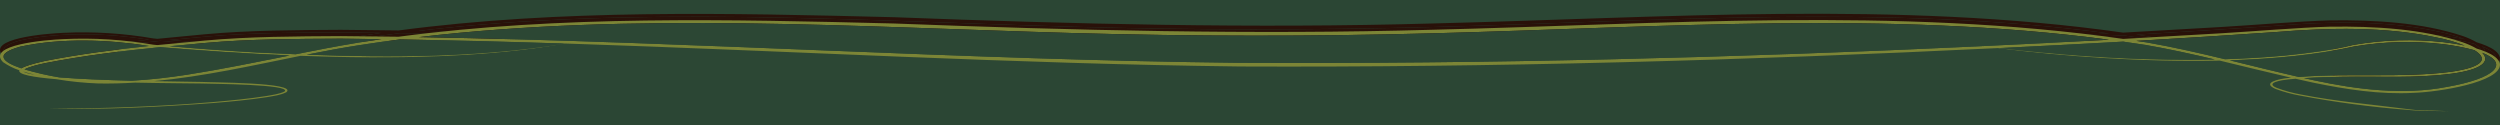 <svg xmlns="http://www.w3.org/2000/svg" id="Calque_1" viewBox="0 0 2000 100"><defs><style>.cls-1{fill:#291109;}.cls-2{fill:#2c4734;}.cls-3{fill:#7c8536;}.cls-4{fill:#2b4634;}</style></defs><rect class="cls-4" x="-16.35" y="-7.9" width="2034.66" height="115.52"></rect><g id="Footer_Strip"><g id="Curves_BG"><g id="Groupe_4193"><g id="Groupe_4190"><g id="Groupe_4189"><path id="Trac&#xE9;_21955" class="cls-1" d="M1817.24,51.4c-1.36-1.46-.86-2.1,3.51-.15,4.94,2.04,9.82.15,15-.1-2.14.92-4.23,1.97-6.24,3.15-4.07-.96-8.2-1.92-12.27-2.91Z"></path><path id="Trac&#xE9;_21956" class="cls-1" d="M1840.88,50.53c9.41,1.86,19.01,3.37,28.67,4.71-2.26.03-4.53.06-6.79.12-7.49-1.17-14.99-2.49-22.43-3.93-1.5-.31-3.05-.41-4.58-.27,1.61-.71,3.4-.93,5.13-.63Z"></path><path id="Trac&#xE9;_21957" class="cls-1" d="M1862.76,55.36c-7.9.18-15.74.58-23.54,1.2-3.22-.75-6.49-1.5-9.71-2.25,2.01-1.18,4.09-2.23,6.24-3.15,1.53-.13,3.07-.04,4.58.28,7.45,1.43,14.94,2.76,22.43,3.92Z"></path><path id="Trac&#xE9;_21958" class="cls-1" d="M1820.76,51.25c-4.38-1.95-4.88-1.32-3.51.15-11.17-2.7-22.33-5.46-33.5-8.16,35.87-1.17,70.17-4.5,99.6-11.07,23.43-3.97,47.31-4.61,70.93-1.89,8.49.99,16.89,2.59,25.14,4.8,10.36,6.24,9.36,13.23-18.66,17.31-29.63,3.81-60.56,2.37-91.2,2.85-9.66-1.35-19.27-2.85-28.67-4.71-1.73-.29-3.51-.08-5.12.63-5.19.24-10.07,2.13-15,.09Z"></path><path id="Trac&#xE9;_21959" class="cls-1" d="M1821.36,54.46c1.81.42,3.57.84,5.38,1.26-.52.24-1.06.44-1.61.6-1.31-.5-2.57-1.13-3.77-1.86Z"></path><path id="Trac&#xE9;_21960" class="cls-1" d="M1690.38,28.71c-30.23,1.65-60.46,3.21-90.7,4.69,43.81,4.95,89.64,8.64,133.7,9.21,12.78.24,25.6.22,38.48-.06-18.11-4.29-36.32-8.31-55.08-11.58-6.04-.93-12.12-1.83-18.21-2.7-2.77.15-5.48.3-8.2.45ZM27.94,54.76c-3.27-.78-6.44-1.62-9.51-2.58,2.26,1.38,5.99,2.04,9.51,2.58h0ZM35.79,43.75c27.21-5.37,55.23-9.03,83.46-12.01-33.4-5.22-70.17-6.45-103.02.54-21.58,6-14.03,12.36.86,17.37,2.66-1.71,8.65-3.66,18.71-5.91h0ZM1820.76,20.62c-36.42,2.52-74.9,4.95-111.72,7.05,2.92.45,5.83.87,8.75,1.32,21.18,3.72,41.75,8.43,62.17,13.35,16.1-.51,32.09-1.44,47.94-2.91,18.51-1.92,37.53-4.23,54.78-8.55,23.82-4.16,48.11-4.9,72.13-2.2,5.73.72,11.47,1.56,17.05,2.76-7.38-2.87-15.01-5.05-22.79-6.54-41.1-8.67-85.56-7.83-128.32-4.29ZM858.48,21.39c-173.79-4.86-351.76-16.89-523.5,3.27,219.37,3.78,437.93,18.21,657.39,20.55,198.1.96,396.18-4.05,593.72-13.35-.55-.06-1.11-.15-1.66-.24.65.06,1.31.15,1.91.21,33.65-1.59,67.27-3.29,100.86-5.1-177.11-23.44-361.42-9.72-541.15-5.12-95.82,2.52-191.68,2.45-287.57-.22ZM236.54,38.38c16.65-3.33,33.3-6.54,50.15-9.33,6.14-.99,12.27-1.86,18.41-2.76-10.76-.15-21.55-.28-32.34-.39-35.92.18-72.94.24-108.5,3.42-9.51.84-19.05,1.72-28.62,2.64,23.19,2.07,46.58,3.69,69.92,5.01,10.31.51,20.64.98,30.99,1.41h0ZM451.89,29.8c-61.67,11.22-138.13,12.6-211.47,9.87-16.05,3.24-32.09,6.63-48.24,9.75-1.61-.42-3.27-.87-4.93-1.29,14.89-2.82,29.68-5.82,44.52-8.79-36.27-1.53-71.48-3.95-103.62-6.66-28.42,2.85-56.74,6.3-84.21,11.37-2.41.39-4.83.87-7.19,1.32-5.99,1.26-12.58,2.73-17.2,5.1,9.18,2.71,18.52,4.85,27.96,6.42,8.85.72,17.81,1.17,26.71,1.59,10.41.48,20.83.83,31.24,1.05,14.93-.81,29.72-2.55,44.27-4.8,6.79-1.08,13.58-2.22,20.32-3.42.27,0,.54-.03.81-.06,4.13-.33,8.29-.37,12.42-.12-19.77,3.69-39.74,6.87-60.06,8.79,12.73.24,25.45.42,38.18.63,1.71.15,9.76-1.38,19.87-3.39-9.41,2.7-17.25,4.74-19.92,4.65-6.69-.15-28.52-.18-53.32-.72-9.71.6-19.47.84-29.38.69-11.26-.42-22.49-1.56-33.6-3.42-18.41-1.53-30.99-3.78-29.58-7.14-4.62-1.52-8.99-3.7-12.98-6.48-13.83-13.95,33.95-17.91,48.44-18.49,23.97-1.13,47.99.37,71.63,4.47,1.11.12,2.21.21,3.37.33,12.63-1.29,25.25-2.5,37.88-3.63,35.71-3.24,72.89-3.37,109-3.57,15.34.12,30.7.29,46.08.51,129.58-17.16,264.49-13.89,396.38-10.59,143.31,5.46,286.97,9.09,430.59,5.01,183.55-4.44,371.99-18.37,552.67,7.32,26.16-1.44,52.32-2.94,78.48-4.5,22.69-1.32,63.63-4.69,86.87-5.28,36.12-.48,74.05,1.74,106.04,12.39,3.95,1.33,7.75,3.03,11.37,5.1,2.63.78,5.21,1.7,7.74,2.76,5.03,2.13,10.11,5.25,10.97,9.6.9,14.7-49.5,22.45-68.81,23.07-27.41,1.53-54.73-2.85-80.18-8.04-4.83-1.05-9.66-2.13-14.49-3.21-1.91.15-3.77.27-5.68.48-4.12.45-12.47-3-13.13-3.42,1.05.35,2.07.76,3.07,1.23,1.4.55,2.96.56,4.38.03,1.67.78,3.49,1.15,5.33,1.08.81-.09,1.61-.15,2.41-.24-2.06-.48-4.07-.96-6.14-1.44.95-.41,1.88-.88,2.77-1.41,3.22.75,6.49,1.5,9.71,2.25,7.8-.63,15.64-1.03,23.54-1.2,2.46.39,4.93.78,7.39,1.14-9,.15-18.01.39-26.96.96,2.97.66,5.89,1.32,8.85,1.95,33.45,7.1,70.52,11.75,105.17,5.12.7-.12,1.41-.24,2.06-.39,37.98-7.02,48.04-18.6,26.46-26.98,6.99,6.96-.75,13.63-24.4,16.75-27.36,3.66-55.43,2.16-83.1,2.46-2.92-.36-5.78-.75-8.7-1.14,30.63-.48,61.57.96,91.2-2.85,28.02-4.09,29.02-11.07,18.66-17.32-8.26-2.21-16.66-3.81-25.15-4.8-23.61-2.72-47.49-2.09-70.93,1.89-29.43,6.57-63.73,9.9-99.6,11.07,11.17,2.7,22.33,5.46,33.5,8.16,1.26,1.17,2.64,2.2,4.12,3.06-15.24-3.6-30.38-7.35-45.57-10.98-60.56,1.38-124.9-3.39-177.47-10.02-201.61,9.81-403.72,15.61-606.04,14.73-180.48-2.13-360.31-12.48-540.4-18.39h0ZM451.68,29.8c-43.86-1.41-87.74-2.51-131.64-3.3-10.82,1.38-21.61,2.9-32.39,4.56-14.19,2.19-28.27,4.83-42.35,7.65,69.17,2.52,139.39,2.1,206.39-8.91h0Z"></path><path id="Trac&#xE9;_21961" class="cls-1" d="M35.78,43.75c-10.06,2.25-16.04,4.2-18.71,5.91-14.89-5.01-22.43-11.37-.86-17.37,32.85-6.99,69.62-5.76,103.02-.54-28.22,2.97-56.24,6.63-83.46,12Z"></path><path id="Trac&#xE9;_21962" class="cls-1" d="M43.94,44.05c27.47-5.07,55.78-8.52,84.21-11.37,32.14,2.7,67.35,5.13,103.62,6.66-14.84,2.97-29.63,5.97-44.52,8.79-5.32-1.54-10.87-2.18-16.4-1.89-36.52,2.73-69.98,1.38-105.59.45-.22,0-.44,0-.65-.03-6.24-.29-12.53-.45-18.91-.42h-.6l-1.16-2.19Z"></path><path id="Trac&#xE9;_21963" class="cls-1" d="M45.69,46.24c6.39-.03,12.68.12,18.91.42-6.24-.15-12.53-.29-18.91-.42Z"></path><path id="Trac&#xE9;_21964" class="cls-1" d="M149.72,54.73c-14.54,2.25-29.33,3.99-44.27,4.8-10.41-.24-20.82-.59-31.24-1.05-8.9-.42-17.86-.87-26.71-1.59-9.44-1.57-18.78-3.71-27.96-6.42,4.63-2.37,11.22-3.84,17.2-5.1,2.36-.45,4.78-.93,7.19-1.32l1.16,2.2h.6c6.39.12,12.68.27,18.91.42.22.03.44.04.65.03,35.36,1.73,68.66,7.61,104.78,4.61-6.73,1.2-13.53,2.34-20.32,3.42Z"></path><path id="Trac&#xE9;_21965" class="cls-1" d="M170.85,46.24c5.53-.28,11.08.35,16.4,1.89-5.73,1.11-11.42,2.16-17.2,3.18-36.12,3-69.42-2.88-104.78-4.62,35.61.93,69.06,2.28,105.58-.45Z"></path><path id="Trac&#xE9;_21966" class="cls-1" d="M183.28,51.13c2.97-.57,5.94-1.11,8.9-1.71,3.04.8,6.13,1.42,9.25,1.86-.81.21-1.61.45-2.46.69-5.23-.09-10.36-.57-15.69-.84Z"></path><path id="Trac&#xE9;_21967" class="cls-1" d="M201.43,51.28c14.63-4.32,27.06-7.71,24.75-5.04-4.78,2.34-9.86,4.02-15.1,5.01-.1,0-.2.03-.3.03-.04.02-.1.03-.15.03-3.06.41-6.15.4-9.21-.03Z"></path><path id="Trac&#xE9;_21968" class="cls-1" d="M201.43,51.28c3.05.43,6.15.44,9.2.03-3.86.56-7.77.78-11.67.66.86-.24,1.66-.48,2.47-.69Z"></path><path id="Trac&#xE9;_21969" class="cls-1" d="M210.79,51.28s-.1.03-.15.03c.05,0,.1,0,.15-.03Z"></path><path id="Trac&#xE9;_21970" class="cls-1" d="M213.55,51.07c-9.91,1.65-22.13,4.11-32.29,6.09,5.63-1.59,11.82-3.45,17.71-5.19,3.9.12,7.81-.11,11.67-.66.05,0,.1,0,.15-.03.1,0,.2-.03.3-.03.82-.14,1.64-.2,2.47-.17Z"></path><path id="Trac&#xE9;_21971" class="cls-1" d="M213.65,51.07c12.48-2.07,21.28-2.85,17.56.18-3.97,2.1-11.88-.18-17.56-.18Z"></path><path id="Trac&#xE9;_21972" class="cls-1" d="M164.25,29.32c35.57-3.18,72.59-3.24,108.51-3.42,10.82.09,21.6.22,32.34.39-6.14.9-12.27,1.77-18.41,2.76-16.85,2.79-33.5,6-50.15,9.33-10.36-.42-20.69-.89-30.99-1.41-23.34-1.32-46.73-2.94-69.92-5.01,9.56-.93,19.1-1.81,28.62-2.64Z"></path><path id="Trac&#xE9;_21973" class="cls-1" d="M451.68,29.8c-67,11.01-137.22,11.43-206.39,8.91,14.08-2.82,28.17-5.46,42.35-7.65,10.76-1.68,21.56-3.2,32.39-4.56,43.91.72,87.79,1.82,131.64,3.3Z"></path><path id="Trac&#xE9;_21974" class="cls-1" d="M1584.44,31.63c.55.09,1.11.18,1.66.24-197.54,9.3-395.63,14.31-593.72,13.35-219.47-2.34-438.03-16.77-657.39-20.55,171.73-20.16,349.7-8.13,523.5-3.27,95.78,2.73,191.63,2.8,287.58.21,179.72-4.59,364.03-18.3,541.14,5.13-33.6,1.83-67.22,3.53-100.86,5.1-.61-.06-1.26-.16-1.91-.22Z"></path><path id="Trac&#xE9;_21975" class="cls-1" d="M1599.69,33.4c30.23-1.47,60.46-3.03,90.69-4.69,2.72-.15,5.43-.29,8.2-.45,6.09.87,12.17,1.77,18.21,2.7,18.76,3.27,36.97,7.29,55.08,11.58-12.88.27-25.7.29-38.48.06-44.06-.57-89.89-4.26-133.7-9.21Z"></path><path id="Trac&#xE9;_21976" class="cls-1" d="M1870.16,56.5c-2.47-.36-4.93-.75-7.4-1.14,2.26-.06,4.53-.09,6.79-.12,2.92.39,5.78.78,8.7,1.14-1.36,0-2.67,0-3.97.03l-4.12.09Z"></path><path id="Trac&#xE9;_21977" class="cls-1" d="M1925.69,62.75c-18.61-1.53-37.17-3.54-55.53-6.24l4.12-.09c1.31-.03,2.62-.03,3.97-.03,15.8,2.01,31.79,3.69,47.59,5.73,13.13,1.71,6.09.42,33.25,1.71-29.12-.39-20.12,0-33.4-1.08Z"></path><path id="Trac&#xE9;_21978" class="cls-1" d="M1925.69,62.75c13.28,1.08,4.28.69,33.4,1.08l.2.33c-.65.15-1.36.27-2.06.39-34.66,6.63-71.73,1.98-105.18-5.13-2.97-.63-5.89-1.29-8.85-1.95,8.95-.57,17.96-.81,26.96-.96,18.36,2.7,36.92,4.71,55.53,6.24Z"></path><path id="Trac&#xE9;_21979" class="cls-1" d="M1820.76,20.62c42.76-3.54,87.22-4.38,128.32,4.3,7.78,1.48,15.41,3.67,22.79,6.53-5.58-1.2-11.32-2.04-17.05-2.76-24.03-2.7-48.32-1.96-72.13,2.2-17.26,4.32-36.27,6.62-54.78,8.55-15.84,1.47-31.84,2.4-47.94,2.91-20.42-4.92-41-9.63-62.17-13.35-2.92-.45-5.83-.87-8.75-1.32,36.82-2.1,75.3-4.53,111.72-7.05Z"></path><path id="Trac&#xE9;_21980" class="cls-1" d="M1961.36,53.92c23.64-3.12,31.39-9.78,24.4-16.75,21.59,8.37,11.52,19.95-26.46,26.98l-.2-.33c-27.16-1.29-20.12,0-33.25-1.71-15.8-2.04-31.79-3.72-47.58-5.73,27.66-.3,55.73,1.2,83.1-2.46Z"></path></g></g><path id="Trac&#xE9;_21981" class="cls-2" d="M95.39,36.48l362.18-6,1408.46,3v30.01H95.39v-27Z"></path><g id="Groupe_4192"><g id="Groupe_4191"><path id="Trac&#xE9;_21982" class="cls-3" d="M2.49,49.77c-13.83-13.95,33.95-17.91,48.44-18.49,23.97-1.13,47.99.37,71.63,4.47,1.11.12,2.21.21,3.37.33,12.63-1.29,25.25-2.5,37.88-3.63,35.71-3.24,72.89-3.37,109-3.57,15.34.12,30.7.29,46.08.51,129.58-17.16,264.49-13.89,396.38-10.59,143.31,5.46,286.97,9.09,430.59,5.01,183.55-4.44,371.99-18.37,552.67,7.32,26.16-1.44,52.32-2.94,78.48-4.5,22.69-1.32,63.63-4.69,86.87-5.28,36.11-.49,74.04,1.74,106.03,12.39,3.95,1.33,7.75,3.03,11.37,5.1,2.63.78,5.21,1.7,7.74,2.76,5.03,2.14,10.11,5.25,10.97,9.6.9,14.7-49.5,22.45-68.81,23.07-27.41,1.52-54.73-2.85-80.18-8.05-4.83-1.05-9.66-2.13-14.49-3.21-1.91.15-3.77.27-5.68.48-5.68.63-19.01,2.73-9.61,6.75,6.38,2.39,12.96,4.2,19.67,5.4,27.62,5.49,56.59,7.92,84.96,11.61,13.13,1.71,6.09.42,33.25,1.71-29.12-.39-20.12,0-33.4-1.08-28.64-2.24-57.13-6.03-85.36-11.34-6.88-1.21-13.63-3.05-20.17-5.49-11.07-4.98,3.17-7.95,10.31-8.64.81-.09,1.61-.15,2.41-.24-19.17-4.41-38.08-9.15-57.09-13.68-60.56,1.38-124.9-3.39-177.47-10.02-201.61,9.81-403.73,15.6-606.04,14.73-180.48-2.13-360.32-12.48-540.4-18.4-61.67,11.22-138.13,12.6-211.47,9.87-38.68,7.8-77.26,16.5-117.2,20.25,12.73.24,25.45.42,38.18.63,5.68.48,77.31.3,67.71,8.2-4.63,2.43-10.11,2.97-15.64,3.99-14.24,2.19-28.67,3.51-43.11,4.71-43.31,3.24-87.58,5.31-130.99,4.62,43.41-.33,87.58-1.71,130.84-5.4,14.39-1.26,28.77-2.61,42.86-4.83,4.98-.93,10.82-1.62,14.74-3.75,4.93-5.64-58-5.94-66.45-6.27-6.69-.15-28.52-.18-53.32-.72-9.71.6-19.47.84-29.38.69-11.26-.42-22.49-1.56-33.6-3.42-18.41-1.53-30.99-3.78-29.58-7.14-4.62-1.52-8.99-3.71-12.98-6.48ZM16.22,37.32c-21.58,6-14.03,12.36.86,17.37,2.67-1.71,8.65-3.66,18.71-5.91,27.21-5.37,55.23-9.03,83.46-12.01-33.41-5.22-70.18-6.45-103.03.54h0ZM27.94,59.79c-3.27-.78-6.44-1.62-9.51-2.58,2.26,1.38,5.98,2.04,9.5,2.58h0ZM36.74,50.4c-5.99,1.26-12.58,2.73-17.2,5.1,9.18,2.71,18.52,4.85,27.96,6.42,8.85.72,17.81,1.17,26.71,1.59,10.41.48,20.83.83,31.24,1.05,14.93-.81,29.72-2.55,44.27-4.8,27.72-4.35,54.83-9.96,82.04-15.39-36.27-1.53-71.48-3.95-103.62-6.66-30.89,3.09-61.67,6.9-91.4,12.69h0ZM164.26,34.35c-9.51.84-19.05,1.72-28.62,2.64,23.19,2.07,46.58,3.69,69.92,5.01,10.31.51,20.64.98,30.99,1.41,16.65-3.32,33.29-6.54,50.15-9.32,6.14-.99,12.27-1.86,18.41-2.76-10.76-.15-21.55-.28-32.34-.39-35.92.17-72.94.23-108.5,3.42h0ZM287.65,36.09c-14.19,2.19-28.27,4.83-42.35,7.65,69.17,2.52,139.38,2.1,206.39-8.91-43.86-1.41-87.74-2.51-131.64-3.3-10.82,1.38-21.62,2.9-32.4,4.56h0ZM858.48,26.43c-173.79-4.86-351.76-16.89-523.5,3.27,219.37,3.78,437.93,18.21,657.39,20.55,198.1.96,396.18-4.05,593.72-13.35-.55-.06-1.11-.15-1.66-.24.65.06,1.31.15,1.91.21,33.65-1.59,67.27-3.29,100.86-5.1-177.11-23.44-361.42-9.72-541.15-5.12-95.82,2.52-191.68,2.45-287.57-.22h0ZM1690.38,33.75c-30.23,1.65-60.46,3.21-90.7,4.69,43.81,4.95,89.64,8.64,133.7,9.21,12.78.24,25.6.22,38.48-.06-18.11-4.29-36.32-8.31-55.08-11.58-6.04-.93-12.12-1.83-18.21-2.7-2.77.15-5.49.29-8.2.44h0ZM1709.04,32.7c2.92.45,5.83.87,8.75,1.32,21.18,3.72,41.75,8.43,62.17,13.35,16.1-.51,32.09-1.44,47.94-2.91,18.51-1.92,37.52-4.23,54.78-8.55,23.82-4.16,48.11-4.9,72.13-2.2,5.73.72,11.47,1.56,17.05,2.76-7.38-2.87-15.01-5.06-22.79-6.54-41.1-8.67-85.56-7.83-128.32-4.29-36.42,2.52-74.9,4.95-111.72,7.06h0ZM1783.74,48.27c18.46,4.47,36.87,9.1,55.49,13.32,40.29-3.33,82.09.9,121.53-4.17,28.01-4.08,29.02-11.07,18.66-17.31-8.26-2.21-16.66-3.81-25.15-4.8-23.61-2.72-47.49-2.09-70.93,1.89-29.43,6.58-63.73,9.9-99.6,11.07ZM1843.19,62.49c2.97.66,5.89,1.32,8.85,1.95,33.46,7.11,70.53,11.77,105.19,5.14,39.69-6.99,50.5-18.84,28.52-27.37,6.99,6.96-.75,13.63-24.4,16.75-28.67,3.84-58.1,2.01-87.07,2.49-10.36.18-20.77.39-31.09,1.05Z"></path><path id="Trac&#xE9;_21983" class="cls-2" d="M17.07,54.69c-14.89-5.01-22.43-11.37-.86-17.37,32.85-6.99,69.62-5.76,103.02-.54-28.22,2.97-56.24,6.63-83.46,12.01-10.06,2.25-16.04,4.2-18.71,5.91Z"></path><path id="Trac&#xE9;_21984" class="cls-2" d="M19.54,55.5c4.63-2.37,11.22-3.84,17.2-5.1,29.72-5.79,60.51-9.6,91.4-12.69,32.14,2.7,67.35,5.12,103.62,6.66-27.21,5.43-54.32,11.04-82.04,15.39-14.54,2.25-29.33,3.99-44.27,4.8-10.41-.24-20.82-.59-31.23-1.05-8.9-.42-17.86-.87-26.71-1.59-9.45-1.57-18.79-3.71-27.98-6.42Z"></path><path id="Trac&#xE9;_21985" class="cls-2" d="M135.63,36.99c9.56-.93,19.1-1.81,28.62-2.64,35.56-3.19,72.59-3.24,108.5-3.43,10.82.09,21.6.22,32.34.39-6.14.9-12.27,1.77-18.41,2.76-16.85,2.79-33.5,6-50.15,9.33-10.36-.42-20.69-.89-30.99-1.41-23.34-1.32-46.73-2.94-69.92-5.01Z"></path><path id="Trac&#xE9;_21986" class="cls-2" d="M245.3,43.74c14.08-2.82,28.17-5.46,42.35-7.65,10.76-1.68,21.56-3.2,32.39-4.56,43.91.72,87.79,1.82,131.64,3.3-67,11.01-137.22,11.43-206.39,8.91Z"></path><path id="Trac&#xE9;_21987" class="cls-2" d="M1584.44,36.66c.55.09,1.11.18,1.66.24-197.54,9.3-395.63,14.31-593.72,13.35-219.47-2.34-438.03-16.77-657.39-20.55,171.73-20.16,349.7-8.13,523.5-3.27,95.78,2.73,191.63,2.8,287.58.21,179.72-4.59,364.03-18.3,541.14,5.13-33.6,1.83-67.22,3.53-100.86,5.1-.61-.06-1.26-.16-1.91-.22Z"></path><path id="Trac&#xE9;_21988" class="cls-2" d="M1599.69,38.43c30.23-1.47,60.46-3.03,90.69-4.69,2.72-.15,5.43-.29,8.2-.45,6.09.87,12.17,1.77,18.21,2.7,18.76,3.27,36.97,7.29,55.08,11.58-12.88.27-25.7.29-38.48.06-44.06-.57-89.89-4.26-133.7-9.21Z"></path><path id="Trac&#xE9;_21989" class="cls-2" d="M1717.79,34.02c-2.92-.45-5.83-.87-8.75-1.32,36.82-2.1,75.3-4.54,111.72-7.05,42.76-3.54,87.22-4.38,128.32,4.3,7.78,1.48,15.41,3.67,22.79,6.53-5.58-1.2-11.32-2.04-17.05-2.76-24.03-2.7-48.32-1.96-72.13,2.2-17.26,4.32-36.27,6.62-54.78,8.55-15.84,1.47-31.84,2.4-47.94,2.91-20.42-4.92-41-9.63-62.17-13.35Z"></path><path id="Trac&#xE9;_21990" class="cls-2" d="M1839.22,61.59c-18.61-4.23-37.02-8.85-55.49-13.32,35.87-1.17,70.17-4.5,99.6-11.07,23.43-3.97,47.31-4.61,70.93-1.89,8.49.99,16.9,2.59,25.16,4.8,10.36,6.24,9.36,13.23-18.66,17.31-39.44,5.07-81.24.84-121.53,4.17Z"></path><path id="Trac&#xE9;_21991" class="cls-2" d="M1852.05,64.44c-2.97-.63-5.89-1.29-8.85-1.95,10.31-.66,20.72-.87,31.09-1.05,28.97-.48,58.4,1.35,87.07-2.49,23.64-3.12,31.39-9.78,24.4-16.75,21.98,8.53,11.17,20.38-28.52,27.37-34.65,6.63-71.73,1.98-105.18-5.13Z"></path></g></g></g></g></g></svg>